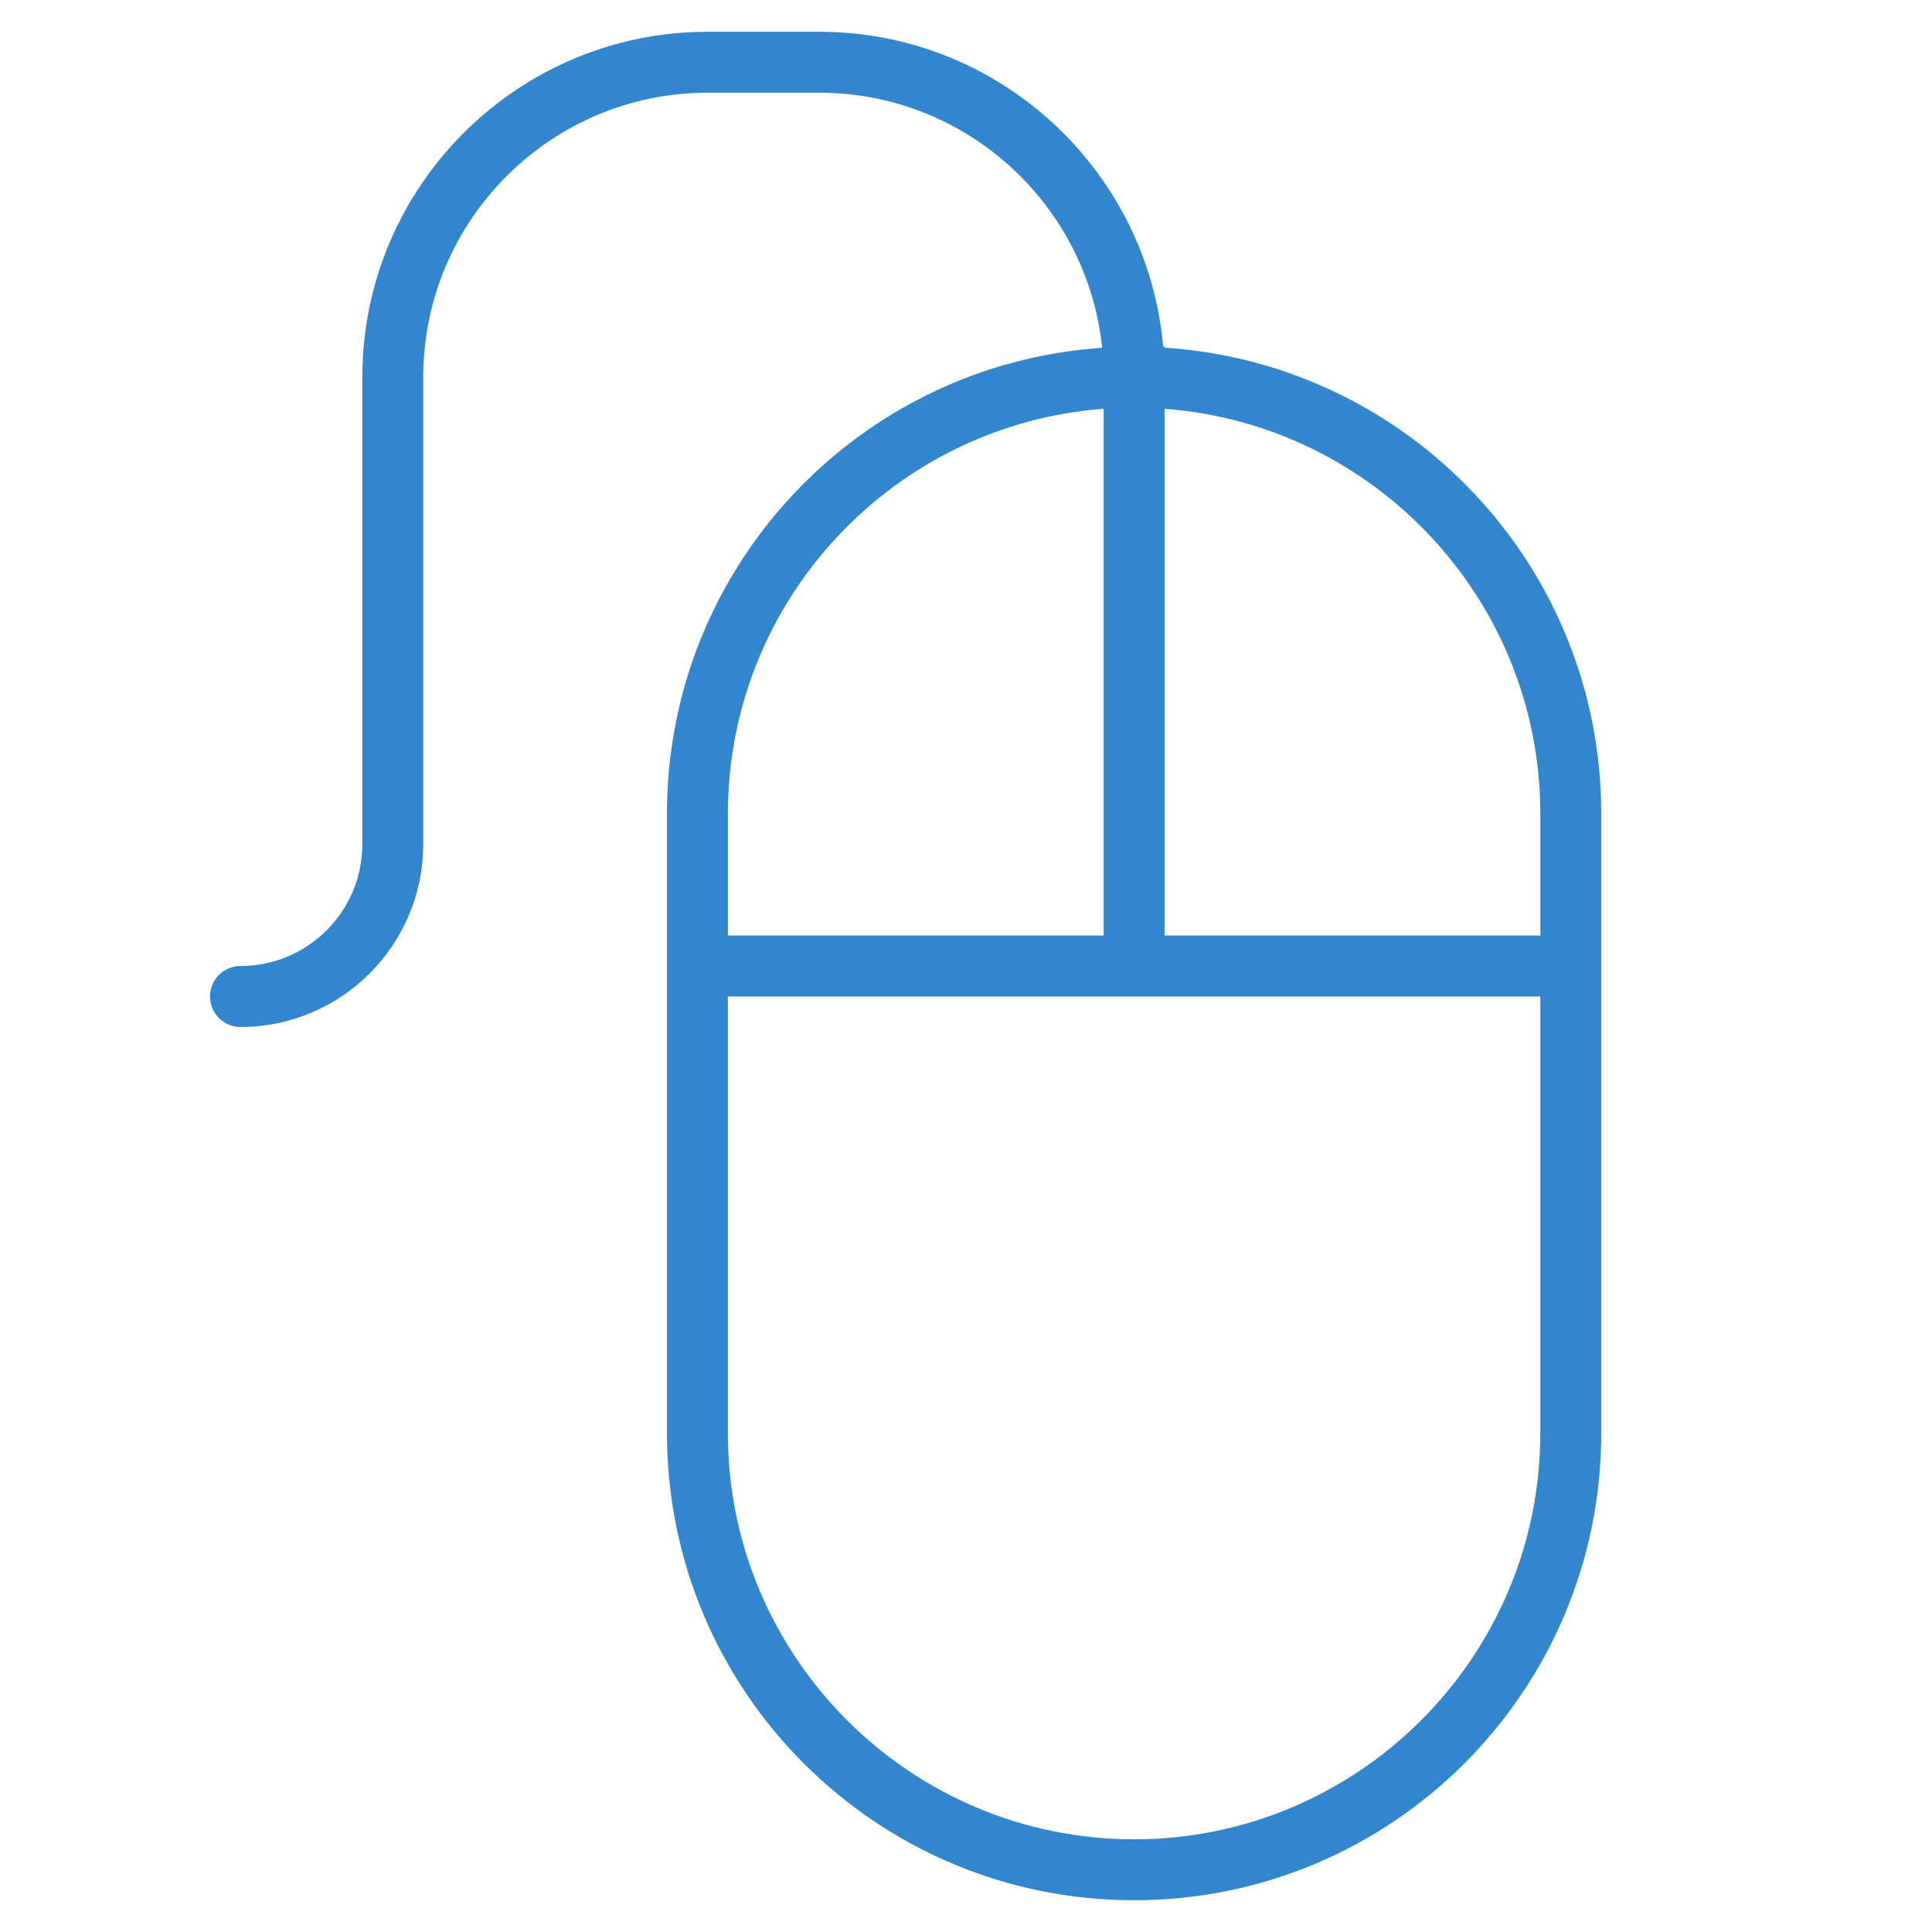 <?xml version="1.0" encoding="utf-8"?>
<!-- Generator: Adobe Illustrator 16.0.3, SVG Export Plug-In . SVG Version: 6.00 Build 0)  -->
<!DOCTYPE svg PUBLIC "-//W3C//DTD SVG 1.1//EN" "http://www.w3.org/Graphics/SVG/1.1/DTD/svg11.dtd">
<svg version="1.1" id="ICON" xmlns="http://www.w3.org/2000/svg" xmlns:xlink="http://www.w3.org/1999/xlink" x="0px" y="0px"
	 width="64px" height="64px" viewBox="0 0 64 64" enable-background="new 0 0 64 64" xml:space="preserve">
<g id="Schutzraum" display="none">
</g>
<path fill="#3286CE" d="M38.578,11.518V11.48h-0.047C38.018,5.646,33.107,1.053,27.14,1.053h-3.7
	c-6.307,0-11.437,5.131-11.437,11.438v15.474c0,2.226-1.811,4.036-4.037,4.036c-0.557,0-1.009,0.452-1.009,1.01
	c0,0.557,0.452,1.01,1.009,1.01c3.339,0,6.055-2.717,6.055-6.056V12.49c0-5.193,4.226-9.419,9.419-9.419h3.7
	c4.868,0,8.883,3.71,9.37,8.45c-8.052,0.544-14.416,7.243-14.416,15.434c0,0.709,0,18.65,0,20.518
	c0,8.547,6.928,15.475,15.474,15.475c8.547,0,15.475-6.928,15.475-15.475c0-1.867,0-19.809,0-20.518
	C53.043,18.748,46.652,12.038,38.578,11.518z M24.113,26.955c0-7.079,5.497-12.896,12.448-13.414v17.45H24.113V26.955z
	 M51.025,47.473c0,7.42-6.037,13.457-13.457,13.457c-7.42,0-13.456-6.037-13.456-13.457V33.01h26.913V47.473z M38.578,30.991v-17.45
	c6.949,0.519,12.447,6.335,12.447,13.414v4.036H38.578z"/>
</svg>
